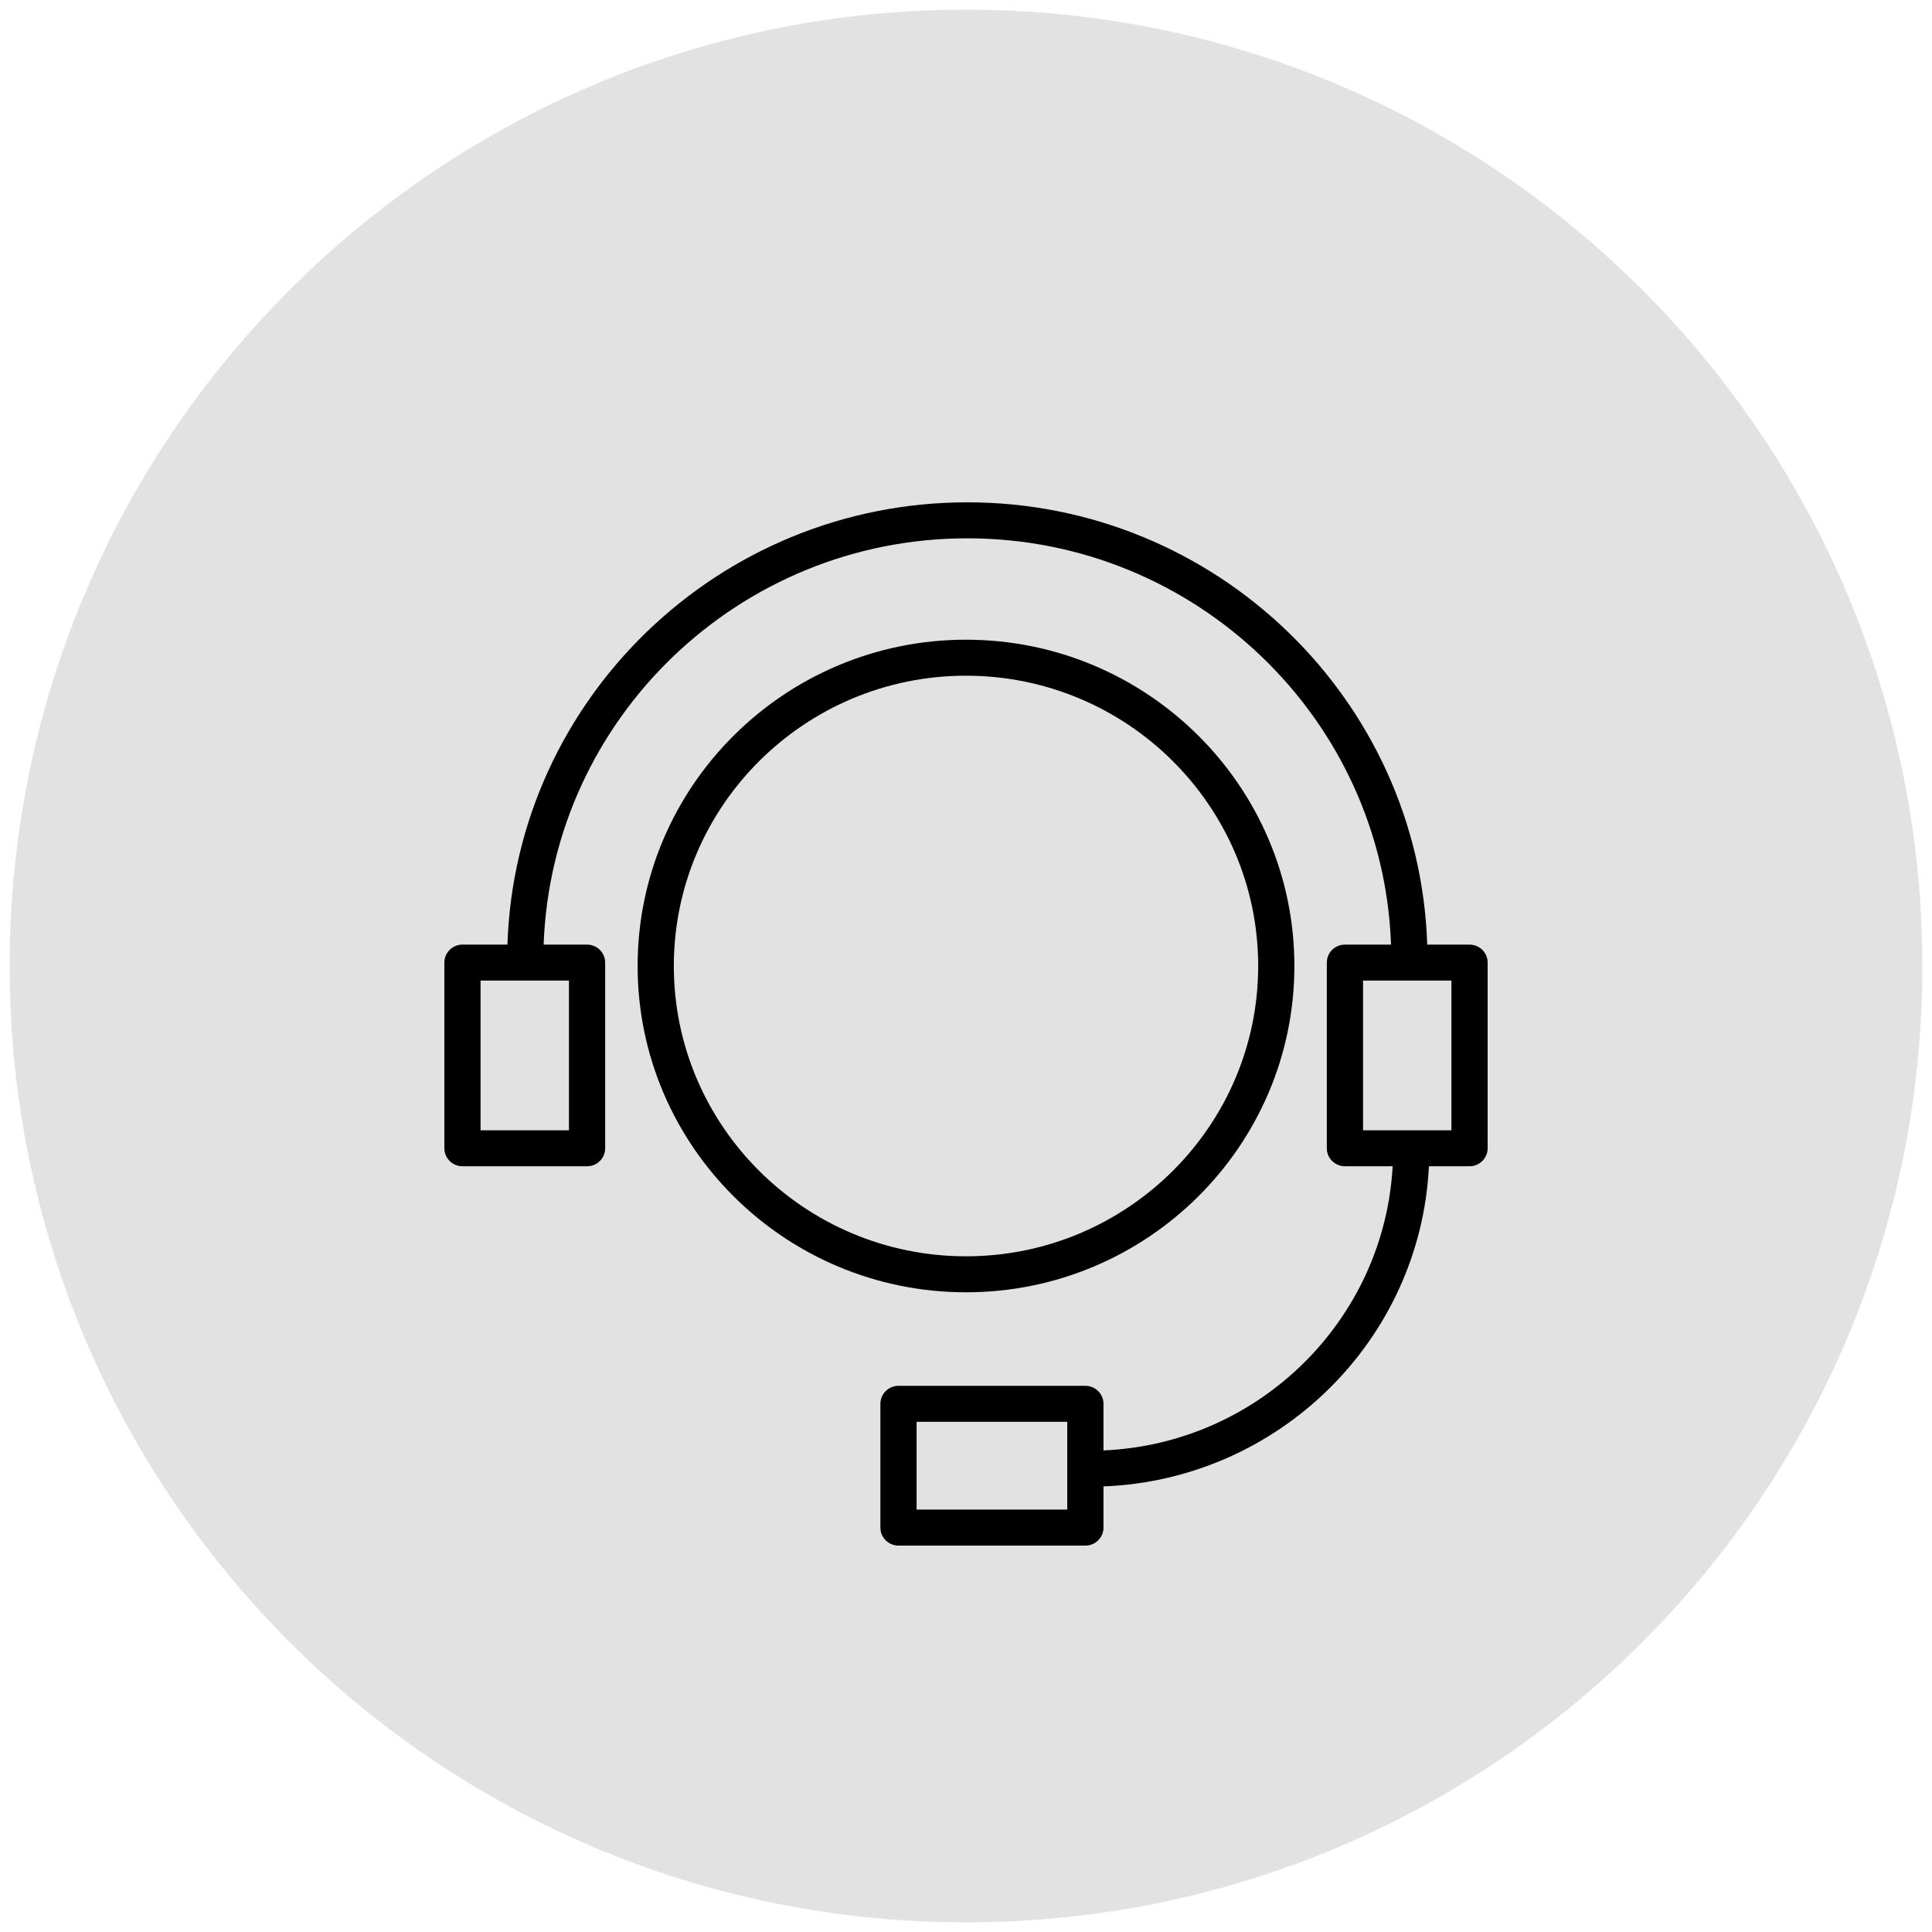 <?xml version="1.0" encoding="UTF-8"?> <svg xmlns="http://www.w3.org/2000/svg" viewBox="0 0 100.00 100.00" data-guides="{&quot;vertical&quot;:[],&quot;horizontal&quot;:[]}"><defs></defs><path fill="#e2e2e2" stroke="none" fill-opacity="1" stroke-width="1" stroke-opacity="1" title="Ellipse 4" d="M50 0.5C77.338 0.5 99.5 22.662 99.5 50C99.5 77.338 77.338 99.5 50 99.5C22.662 99.5 0.5 77.338 0.5 50C0.5 22.662 22.662 0.5 50 0.5Z" id="tSvg1618d9fcba" style="transform-origin: 50px 50px;"></path><path fill="rgb(0, 0, 0)" stroke="none" fill-opacity="1" stroke-width="1" stroke-opacity="1" color="rgb(51, 51, 51)" fill-rule="evenodd" id="tSvg13337c69bcd" title="Path 4" d="M66.997 50C66.997 40.688 59.372 33.111 49.999 33.111C40.627 33.111 33.003 40.688 33.003 50C33.003 59.313 40.628 66.889 49.999 66.889C59.371 66.889 66.997 59.313 66.997 50ZM34.877 50C34.877 41.715 41.66 34.974 49.999 34.974C58.338 34.974 65.123 41.714 65.123 50C65.123 58.286 58.338 65.026 49.999 65.026C41.66 65.026 34.877 58.286 34.877 50Z" style=""></path><path fill="rgb(0, 0, 0)" stroke="none" fill-opacity="1" stroke-width="1" stroke-opacity="1" color="rgb(51, 51, 51)" fill-rule="evenodd" id="tSvg101d653dd10" title="Path 5" d="M76.062 48.893C75.333 48.893 74.603 48.893 73.874 48.893C73.457 36.2 62.942 26 50.068 26C37.195 26 26.681 36.2 26.264 48.893C25.488 48.893 24.713 48.893 23.937 48.893C23.42 48.893 23 49.31 23 49.824C23 53.028 23 56.231 23 59.435C23 59.949 23.42 60.366 23.937 60.366C26.087 60.366 28.236 60.366 30.386 60.366C30.904 60.366 31.323 59.949 31.323 59.435C31.323 56.231 31.323 53.028 31.323 49.824C31.323 49.31 30.904 48.893 30.386 48.893C29.637 48.893 28.888 48.893 28.139 48.893C28.554 37.227 38.228 27.863 50.068 27.863C61.909 27.863 71.584 37.227 72 48.893C71.204 48.893 70.409 48.893 69.613 48.893C69.096 48.893 68.676 49.31 68.676 49.824C68.676 53.028 68.676 56.231 68.676 59.435C68.676 59.949 69.096 60.366 69.613 60.366C70.437 60.366 71.26 60.366 72.083 60.366C71.647 68.334 65.158 74.727 57.116 75.074C57.116 74.269 57.116 73.465 57.116 72.661C57.116 72.147 56.696 71.73 56.178 71.73C52.954 71.73 49.73 71.73 46.507 71.73C45.989 71.73 45.569 72.147 45.569 72.661C45.569 74.797 45.569 76.933 45.569 79.069C45.569 79.583 45.989 80 46.507 80C49.73 80 52.954 80 56.178 80C56.696 80 57.116 79.583 57.116 79.069C57.116 78.358 57.116 77.647 57.116 76.936C66.192 76.586 73.522 69.362 73.961 60.366C74.662 60.366 75.362 60.366 76.063 60.366C76.581 60.366 77 59.949 77 59.435C77 56.231 77 53.028 77 49.824C77 49.309 76.58 48.892 76.062 48.893ZM29.449 58.503C27.924 58.503 26.399 58.503 24.874 58.503C24.874 55.921 24.874 53.338 24.874 50.755C26.399 50.755 27.924 50.755 29.449 50.755C29.449 53.338 29.449 55.921 29.449 58.503ZM55.24 78.137C52.641 78.137 50.042 78.137 47.443 78.137C47.443 76.622 47.443 75.107 47.443 73.592C50.042 73.592 52.641 73.592 55.24 73.592C55.24 75.107 55.24 76.622 55.24 78.137ZM75.125 58.503C73.6 58.503 72.075 58.503 70.551 58.503C70.551 55.921 70.551 53.338 70.551 50.755C72.075 50.755 73.6 50.755 75.125 50.755C75.125 53.338 75.125 55.921 75.125 58.503Z" style=""></path></svg> 
